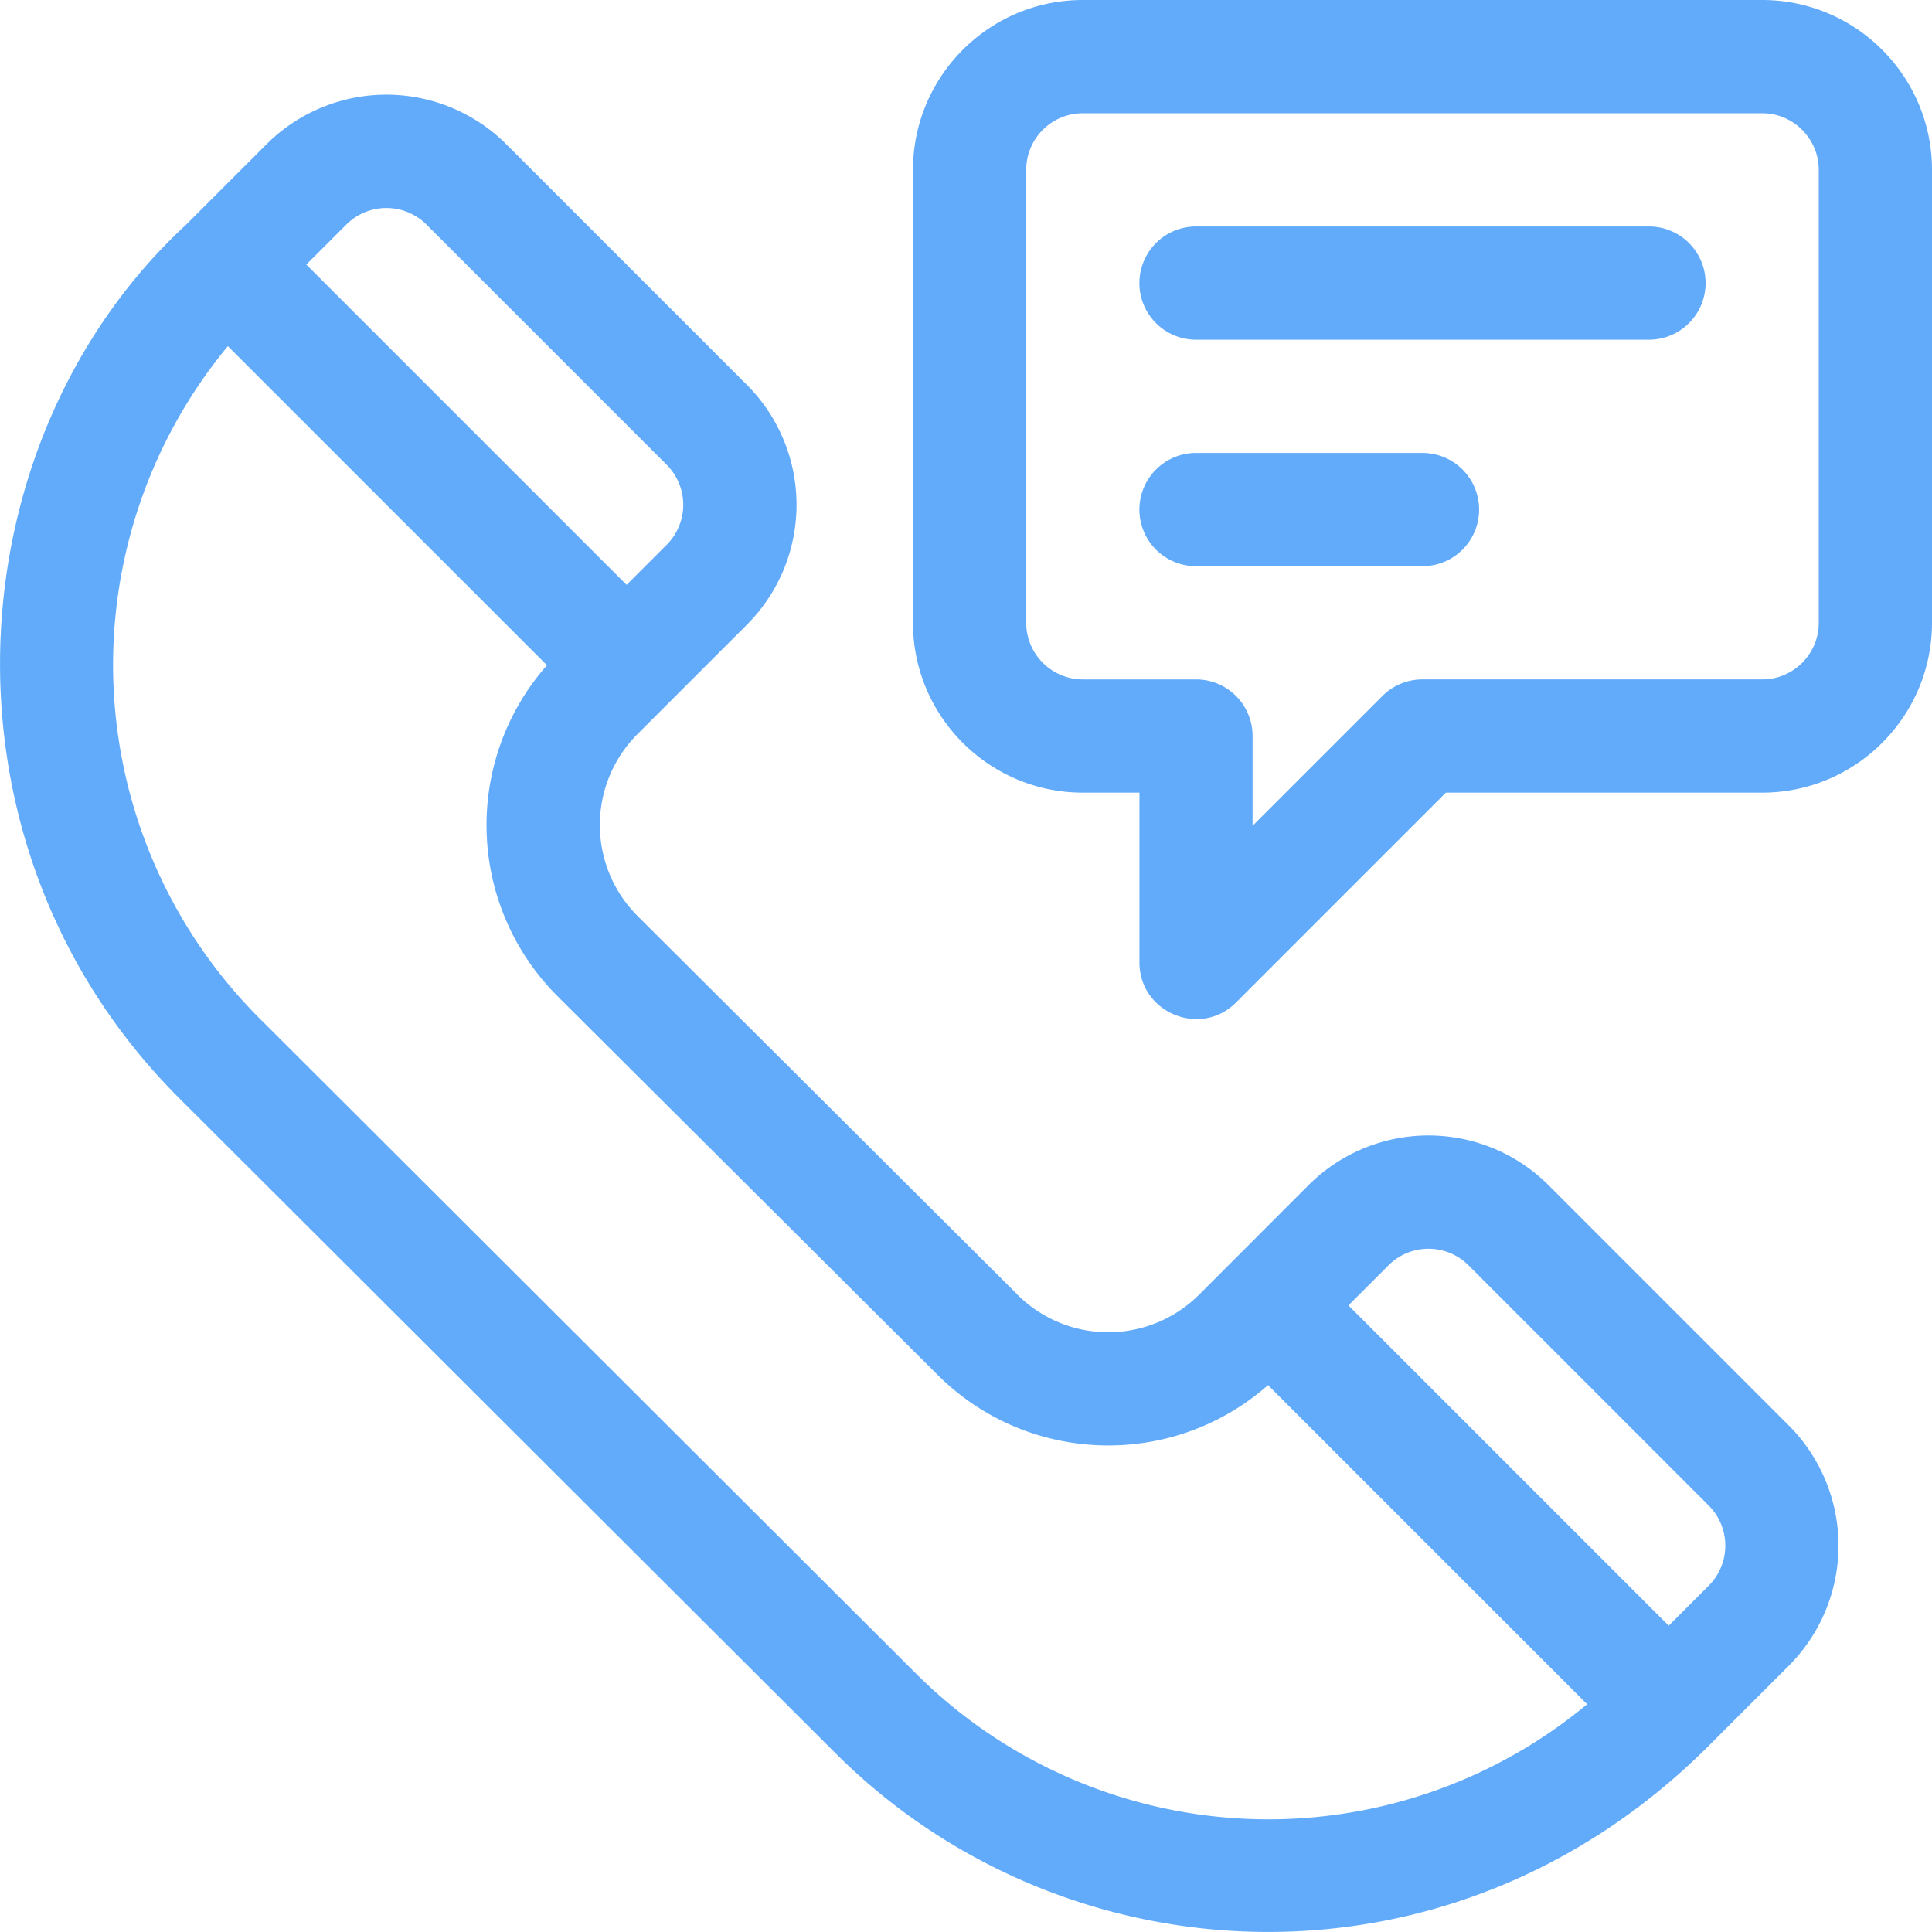<svg xmlns="http://www.w3.org/2000/svg" width="18" height="18" viewBox="0 0 18 18">
    <g fill="#62ABFB" fill-rule="nonzero">
        <path d="M16.666 13.281l-2.238-2.238a1.581 1.581 0 0 0-2.238 0l-1.017 1.018a1.198 1.198 0 0 1-1.695 0v-.001L5.94 8.534a1.198 1.198 0 0 1 0-1.695l1.017-1.017a1.581 1.581 0 0 0 0-2.238L4.719 1.346a1.581 1.581 0 0 0-2.238 0l-.746.746C-.44 4.102-.688 7.874 1.668 10.23l6.115 6.103c2.13 2.13 5.732 2.336 8.137-.068l.746-.746a1.584 1.584 0 0 0 0-2.238zM3.227 2.092a.528.528 0 0 1 .746 0L6.211 4.33a.527.527 0 0 1 0 .746l-.373.373-2.984-2.984.373-.373zm5.301 13.494L2.414 9.484a4.657 4.657 0 0 1-.291-6.259l2.973 2.973a2.251 2.251 0 0 0 .098 3.083l3.538 3.525c.845.846 2.195.881 3.082.099l2.973 2.973a4.648 4.648 0 0 1-6.259-.292zm7.392-.813l-.373.373-2.984-2.984.373-.373a.527.527 0 0 1 .746 0l2.238 2.238a.528.528 0 0 1 0 .746z"/>
        <path d="M16.418 0h-6.33c-.872 0-1.582.71-1.582 1.583v4.22c0 .872.71 1.582 1.582 1.582h.528v1.582c0 .468.569.704.9.373l1.955-1.955h2.947c.872 0 1.582-.71 1.582-1.583v-4.22C18 .71 17.29 0 16.418 0zm.527 5.802c0 .291-.236.528-.527.528h-3.165a.527.527 0 0 0-.373.154l-1.21 1.21v-.837a.527.527 0 0 0-.527-.527h-1.055a.528.528 0 0 1-.527-.528v-4.22c0-.29.236-.527.527-.527h6.33c.29 0 .527.237.527.528v4.22z"/>
        <path d="M15.363 2.11h-4.22a.527.527 0 1 0 0 1.055h4.22a.527.527 0 1 0 0-1.055zM13.253 4.22h-2.11a.527.527 0 1 0 0 1.055h2.11a.527.527 0 1 0 0-1.055z"/>
    </g>
</svg>
